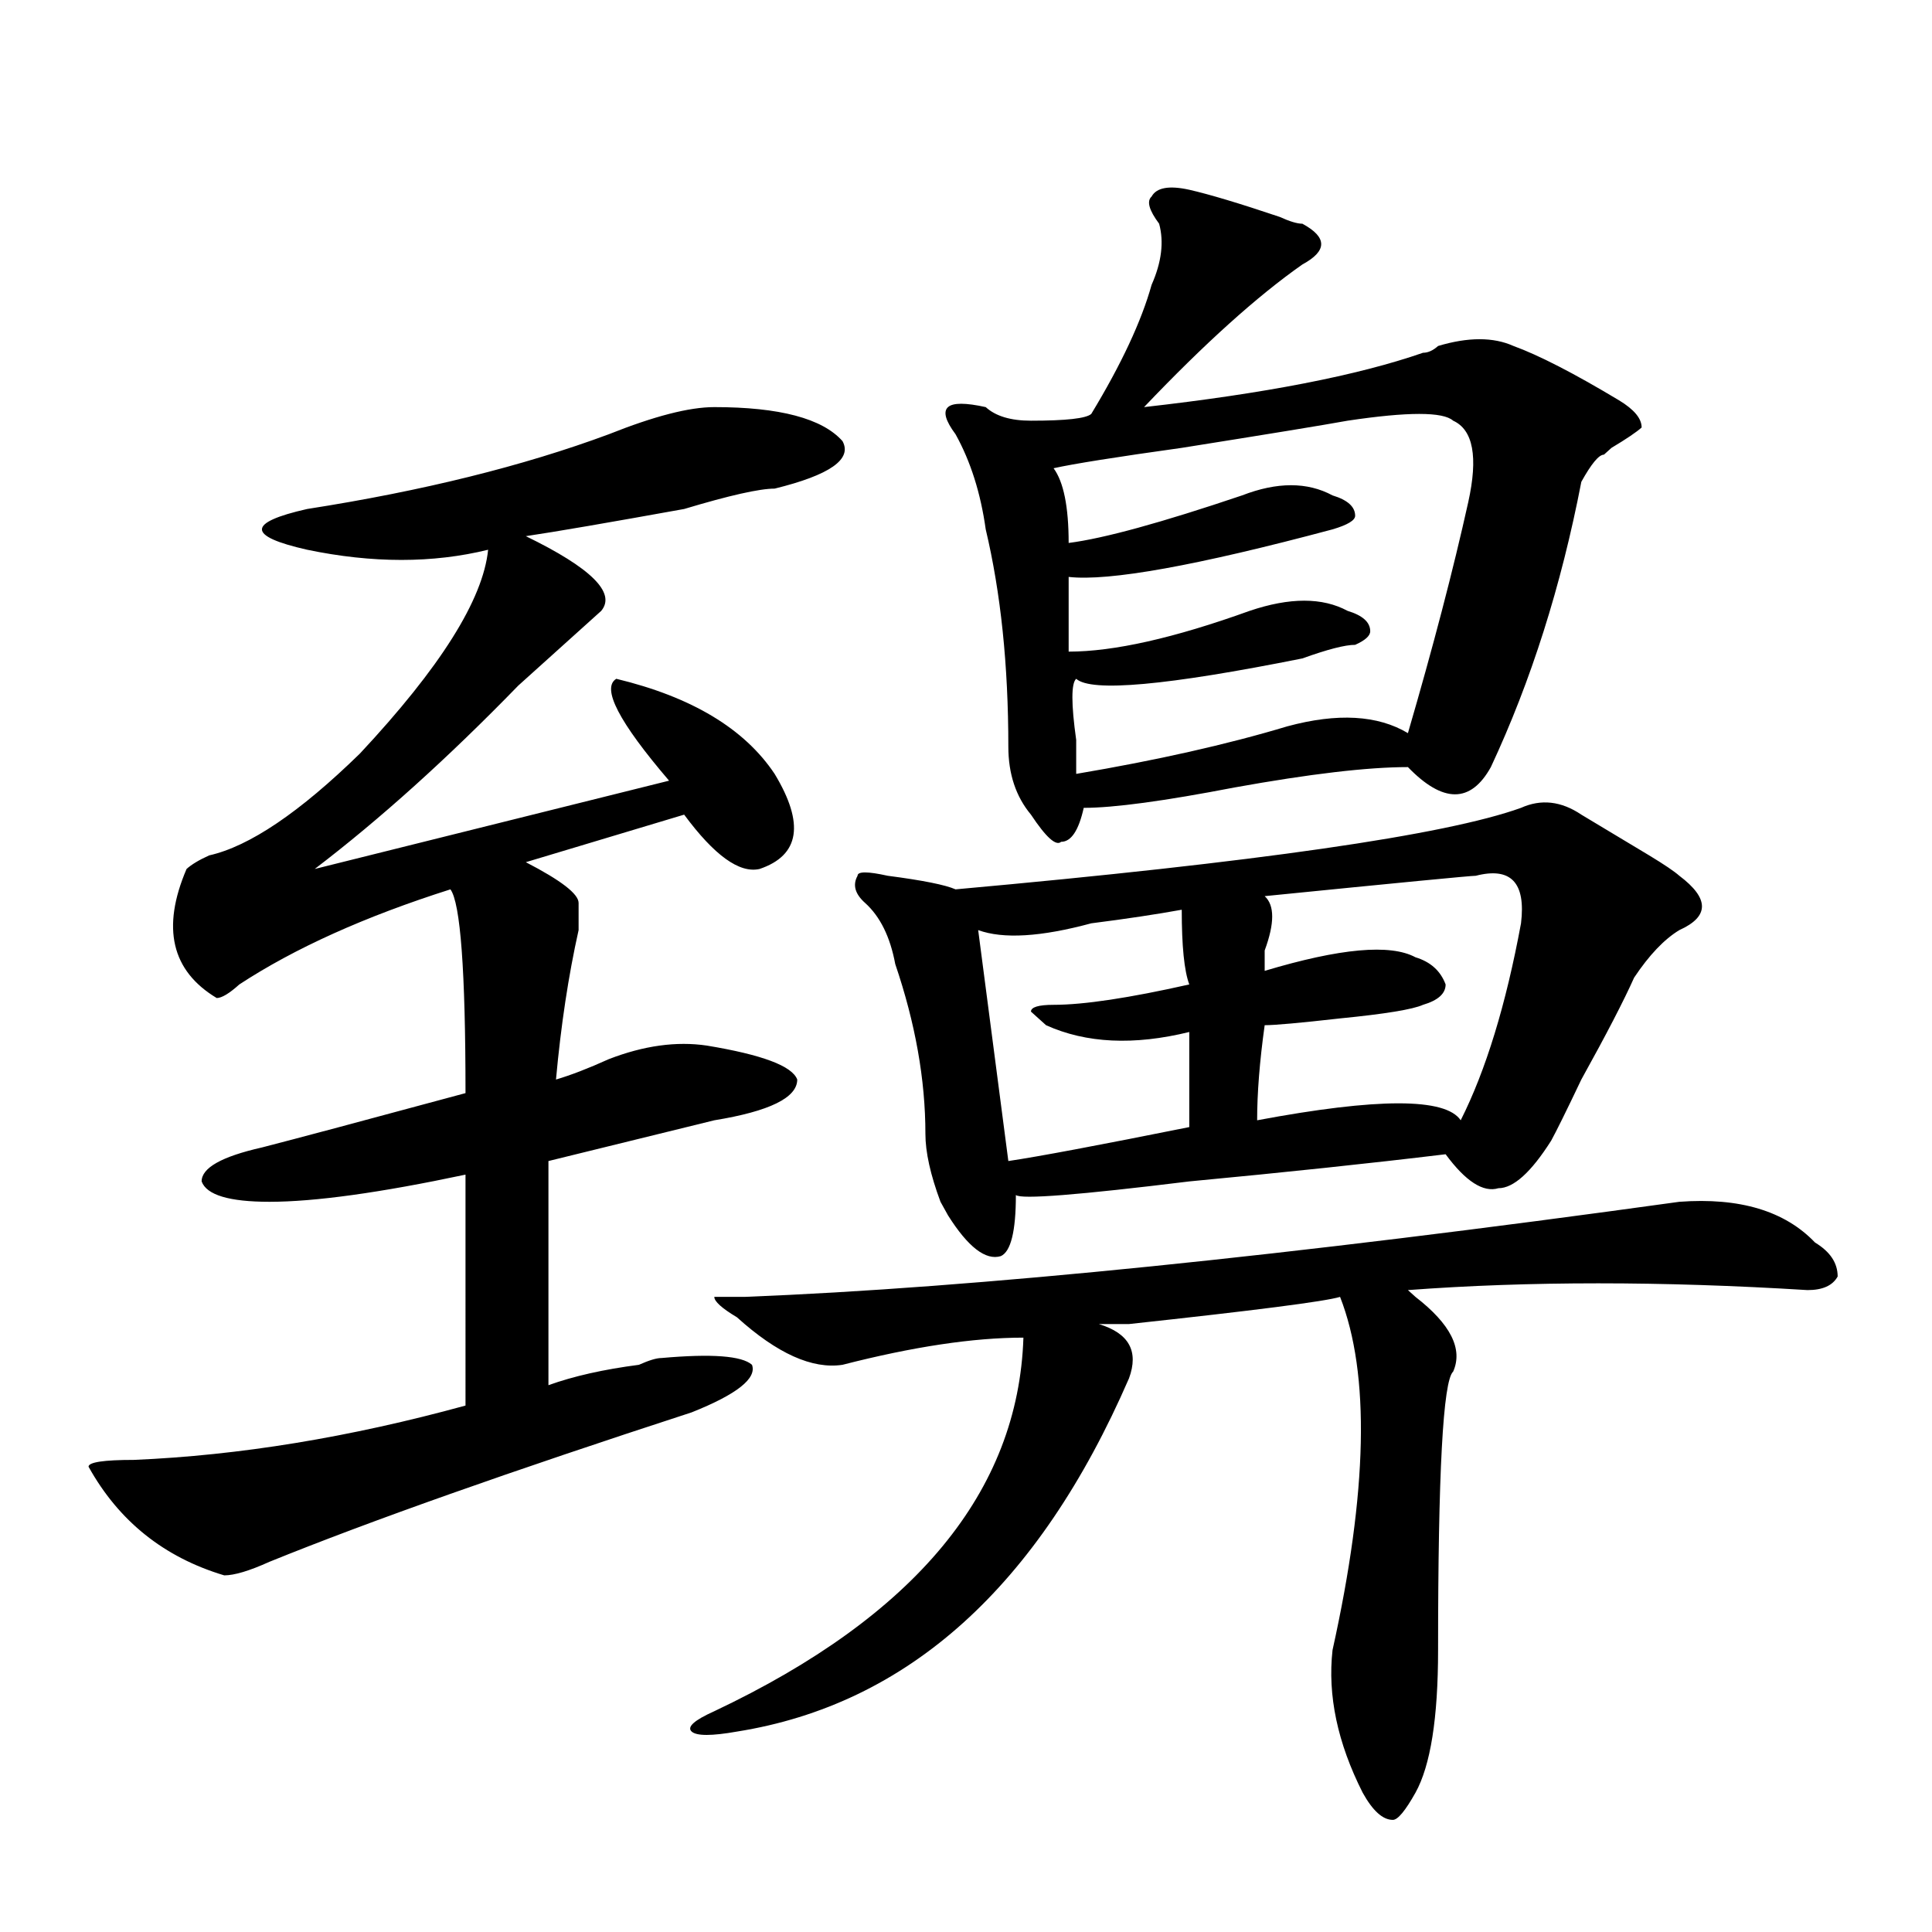 <?xml version="1.0" encoding="utf-8"?>
<!-- Generator: Adobe Illustrator 16.0.0, SVG Export Plug-In . SVG Version: 6.00 Build 0)  -->
<!DOCTYPE svg PUBLIC "-//W3C//DTD SVG 1.1//EN" "http://www.w3.org/Graphics/SVG/1.1/DTD/svg11.dtd">
<svg version="1.1" id="图层_1" xmlns="http://www.w3.org/2000/svg" xmlns:xlink="http://www.w3.org/1999/xlink" x="0px" y="0px"
	 width="1000px" height="1000px" viewBox="0 0 1000 1000" enable-background="new 0 0 1000 1000" xml:space="preserve">
<path d="M369.723,210.719c33.78,0,55.914,5.878,66.34,17.578c5.184,9.394-6.523,17.578-35.121,24.609
	c-7.805,0-23.414,3.516-46.828,10.547c-39.023,7.031-66.34,11.755-81.949,14.063c33.78,16.425,46.828,29.333,39.023,38.672
	c-7.805,7.031-22.133,19.94-42.926,38.672c-36.462,37.519-71.583,69.159-105.363,94.922l183.41-45.703
	c-26.035-30.433-35.121-48.011-27.316-52.734c39.023,9.394,66.34,25.817,81.949,49.219c15.609,25.817,12.988,42.188-7.805,49.219
	c-10.426,2.362-23.414-7.031-39.023-28.125l-81.949,24.609c18.171,9.394,27.316,16.425,27.316,21.094c0,2.362,0,7.031,0,14.063
	c-5.243,23.456-9.146,49.219-11.707,77.344c7.805-2.308,16.891-5.823,27.316-10.547c18.171-7.031,35.121-9.339,50.73-7.031
	c28.598,4.724,44.207,10.547,46.828,17.578c0,9.394-14.328,16.425-42.926,21.094c-28.657,7.031-57.254,14.063-85.852,21.094v116.016
	c12.988-4.669,28.598-8.185,46.828-10.547c5.184-2.308,9.086-3.516,11.707-3.516c25.976-2.308,41.585-1.153,46.828,3.516
	c2.562,7.031-7.805,15.271-31.219,24.609c-93.656,30.487-166.52,56.25-218.531,77.344c-10.426,4.724-18.231,7.031-23.414,7.031
	c-31.219-9.339-54.633-28.125-70.242-56.25c0-2.308,7.805-3.516,23.414-3.516c54.633-2.308,111.827-11.7,171.703-28.125V607.984
	c-44.267,9.394-78.046,14.063-101.46,14.063c-20.853,0-32.56-3.516-35.121-10.547c0-7.031,10.366-12.854,31.219-17.578
	c18.17-4.669,53.292-14.063,105.363-28.125c0-63.281-2.621-98.438-7.804-105.469c-44.267,14.063-80.668,30.487-109.266,49.219
	c-5.244,4.724-9.146,7.031-11.707,7.031c-23.414-14.063-28.658-36.31-15.609-66.797c2.561-2.308,6.463-4.669,11.707-7.031
	c20.792-4.669,46.828-22.247,78.047-52.734c41.584-44.495,63.718-79.651,66.339-105.469c-28.657,7.031-59.876,7.031-93.656,0
	c-31.219-7.031-31.219-14.063,0-21.094c59.816-9.339,111.827-22.247,156.093-38.672
	C338.504,215.442,356.675,210.719,369.723,210.719z M869.223,622.047c31.219-2.308,54.633,4.724,70.242,21.094
	c7.805,4.724,11.707,10.547,11.707,17.578c-2.621,4.724-7.805,7.031-15.609,7.031c-75.485-4.669-144.387-4.669-206.824,0
	l3.902,3.516c18.171,14.063,24.695,26.972,19.512,38.672c-5.243,4.724-7.805,52.734-7.805,144.141
	c0,35.156-3.902,59.766-11.707,73.828c-5.243,9.338-9.146,14.063-11.707,14.063c-5.243,0-10.426-4.725-15.609-14.063
	c-13.048-25.818-18.23-50.428-15.609-73.828c18.171-82.013,19.512-142.933,3.902-182.813c-7.805,2.362-44.267,7.031-109.266,14.063
	c-7.805,0-13.048,0-15.609,0c15.609,4.724,20.793,14.063,15.609,28.125c-46.828,107.831-114.509,168.75-202.922,182.813
	c-13.048,2.307-20.853,2.307-23.414,0c-2.621-2.362,1.281-5.878,11.707-10.547C473.745,836.5,527.098,772.065,529.719,692.359
	c-26.035,0-57.254,4.724-93.656,14.063c-15.609,2.362-33.84-5.823-54.633-24.609c-7.805-4.669-11.707-8.185-11.707-10.547h15.609
	C504.964,666.597,666.301,650.172,869.223,622.047z M787.273,418.141c10.366-4.669,20.793-3.516,31.219,3.516
	c7.805,4.724,19.512,11.755,35.121,21.094c7.805,4.724,12.988,8.239,15.609,10.547c15.609,11.755,15.609,21.094,0,28.125
	c-7.805,4.724-15.609,12.909-23.414,24.609c-5.243,11.755-14.328,29.333-27.316,52.734c-7.805,16.425-13.048,26.972-15.609,31.641
	c-10.426,16.425-19.512,24.609-27.316,24.609c-7.805,2.362-16.95-3.516-27.316-17.578c-39.023,4.724-83.29,9.394-132.68,14.063
	c-57.254,7.031-87.192,9.394-89.754,7.031c0,18.786-2.621,29.333-7.805,31.641c-7.805,2.362-16.95-4.669-27.316-21.094l-3.902-7.031
	c-5.243-14.063-7.805-25.763-7.805-35.156c0-28.125-5.243-57.403-15.609-87.891c-2.621-14.063-7.805-24.609-15.609-31.641
	c-5.243-4.669-6.523-9.339-3.902-14.063c0-2.308,5.184-2.308,15.609,0c18.171,2.362,29.878,4.724,35.121,7.031
	C650.691,446.266,748.25,432.203,787.273,418.141z M615.57,98.219c10.366,2.362,25.976,7.031,46.828,14.063
	c5.184,2.362,9.086,3.516,11.707,3.516c12.988,7.031,12.988,14.063,0,21.094c-23.414,16.425-50.73,41.034-81.949,73.828
	c62.438-7.031,110.547-16.37,144.387-28.125c2.562,0,5.184-1.153,7.805-3.516c15.609-4.669,28.598-4.669,39.023,0
	c12.988,4.724,31.219,14.063,54.633,28.125c7.805,4.724,11.707,9.394,11.707,14.063c-2.621,2.362-7.805,5.878-15.609,10.547
	l-3.902,3.516c-2.621,0-6.523,4.724-11.707,14.063c-10.426,53.942-26.035,103.161-46.828,147.656
	c-10.426,18.786-24.755,18.786-42.926,0c-20.853,0-50.73,3.516-89.754,10.547c-36.462,7.031-62.438,10.547-78.047,10.547
	c-2.621,11.755-6.523,17.578-11.707,17.578c-2.621,2.362-7.805-2.308-15.609-14.063c-7.805-9.339-11.707-21.094-11.707-35.156
	c0-42.188-3.902-79.651-11.707-112.5c-2.621-18.731-7.805-35.156-15.609-49.219c-5.243-7.031-6.523-11.7-3.902-14.063
	c2.562-2.308,9.086-2.308,19.512,0c5.184,4.724,12.988,7.031,23.414,7.031c18.171,0,28.598-1.153,31.219-3.516
	c15.609-25.763,25.976-48.011,31.219-66.797c5.184-11.7,6.464-22.247,3.902-31.641c-5.243-7.031-6.523-11.7-3.902-14.063
	C598.62,97.065,605.145,95.911,615.57,98.219z M611.668,470.875c-13.048,2.362-28.657,4.724-46.828,7.031
	c-26.035,7.031-45.547,8.239-58.535,3.516l15.609,119.531c15.609-2.308,46.828-8.185,93.656-17.578v-49.219
	c-28.657,7.031-53.352,5.878-74.145-3.516l-7.805-7.031c0-2.308,3.902-3.516,11.707-3.516c15.609,0,39.023-3.516,70.242-10.547
	C612.949,502.516,611.668,489.661,611.668,470.875z M697.52,217.75c-13.048,2.362-41.645,7.031-85.852,14.063
	c-33.84,4.724-55.974,8.239-66.34,10.547c5.184,7.031,7.805,19.94,7.805,38.672c18.171-2.308,48.109-10.547,89.754-24.609
	c18.171-7.031,33.78-7.031,46.828,0c7.805,2.362,11.707,5.878,11.707,10.547c0,2.362-3.902,4.724-11.707,7.031
	c-70.242,18.786-115.789,26.972-136.582,24.609c0,11.755,0,24.609,0,38.672c23.414,0,54.633-7.031,93.656-21.094
	c20.793-7.031,37.683-7.031,50.73,0c7.805,2.362,11.707,5.878,11.707,10.547c0,2.362-2.621,4.724-7.805,7.031
	c-5.243,0-14.328,2.362-27.316,7.031c-70.242,14.063-109.266,17.578-117.07,10.547c-2.621,2.362-2.621,12.909,0,31.641
	c0,9.394,0,15.271,0,17.578c41.585-7.031,78.047-15.216,109.266-24.609c25.976-7.031,46.828-5.823,62.438,3.516
	c12.988-44.495,23.414-84.375,31.219-119.531c5.184-23.401,2.562-37.464-7.805-42.188
	C746.909,213.081,728.738,213.081,697.52,217.75z M763.859,453.297c-2.621,0-39.023,3.516-109.266,10.547
	c5.184,4.724,5.184,14.063,0,28.125c0,4.724,0,8.239,0,10.547c39.023-11.7,64.999-14.063,78.047-7.031
	c7.805,2.362,12.988,7.031,15.609,14.063c0,4.724-3.902,8.239-11.707,10.547c-5.243,2.362-19.512,4.724-42.926,7.031
	c-20.853,2.362-33.84,3.516-39.023,3.516c-2.621,18.786-3.902,35.156-3.902,49.219c62.438-11.7,97.559-11.7,105.363,0
	c12.988-25.763,23.414-59.766,31.219-101.953C789.835,456.813,782.03,448.628,763.859,453.297z"/>
</svg>
